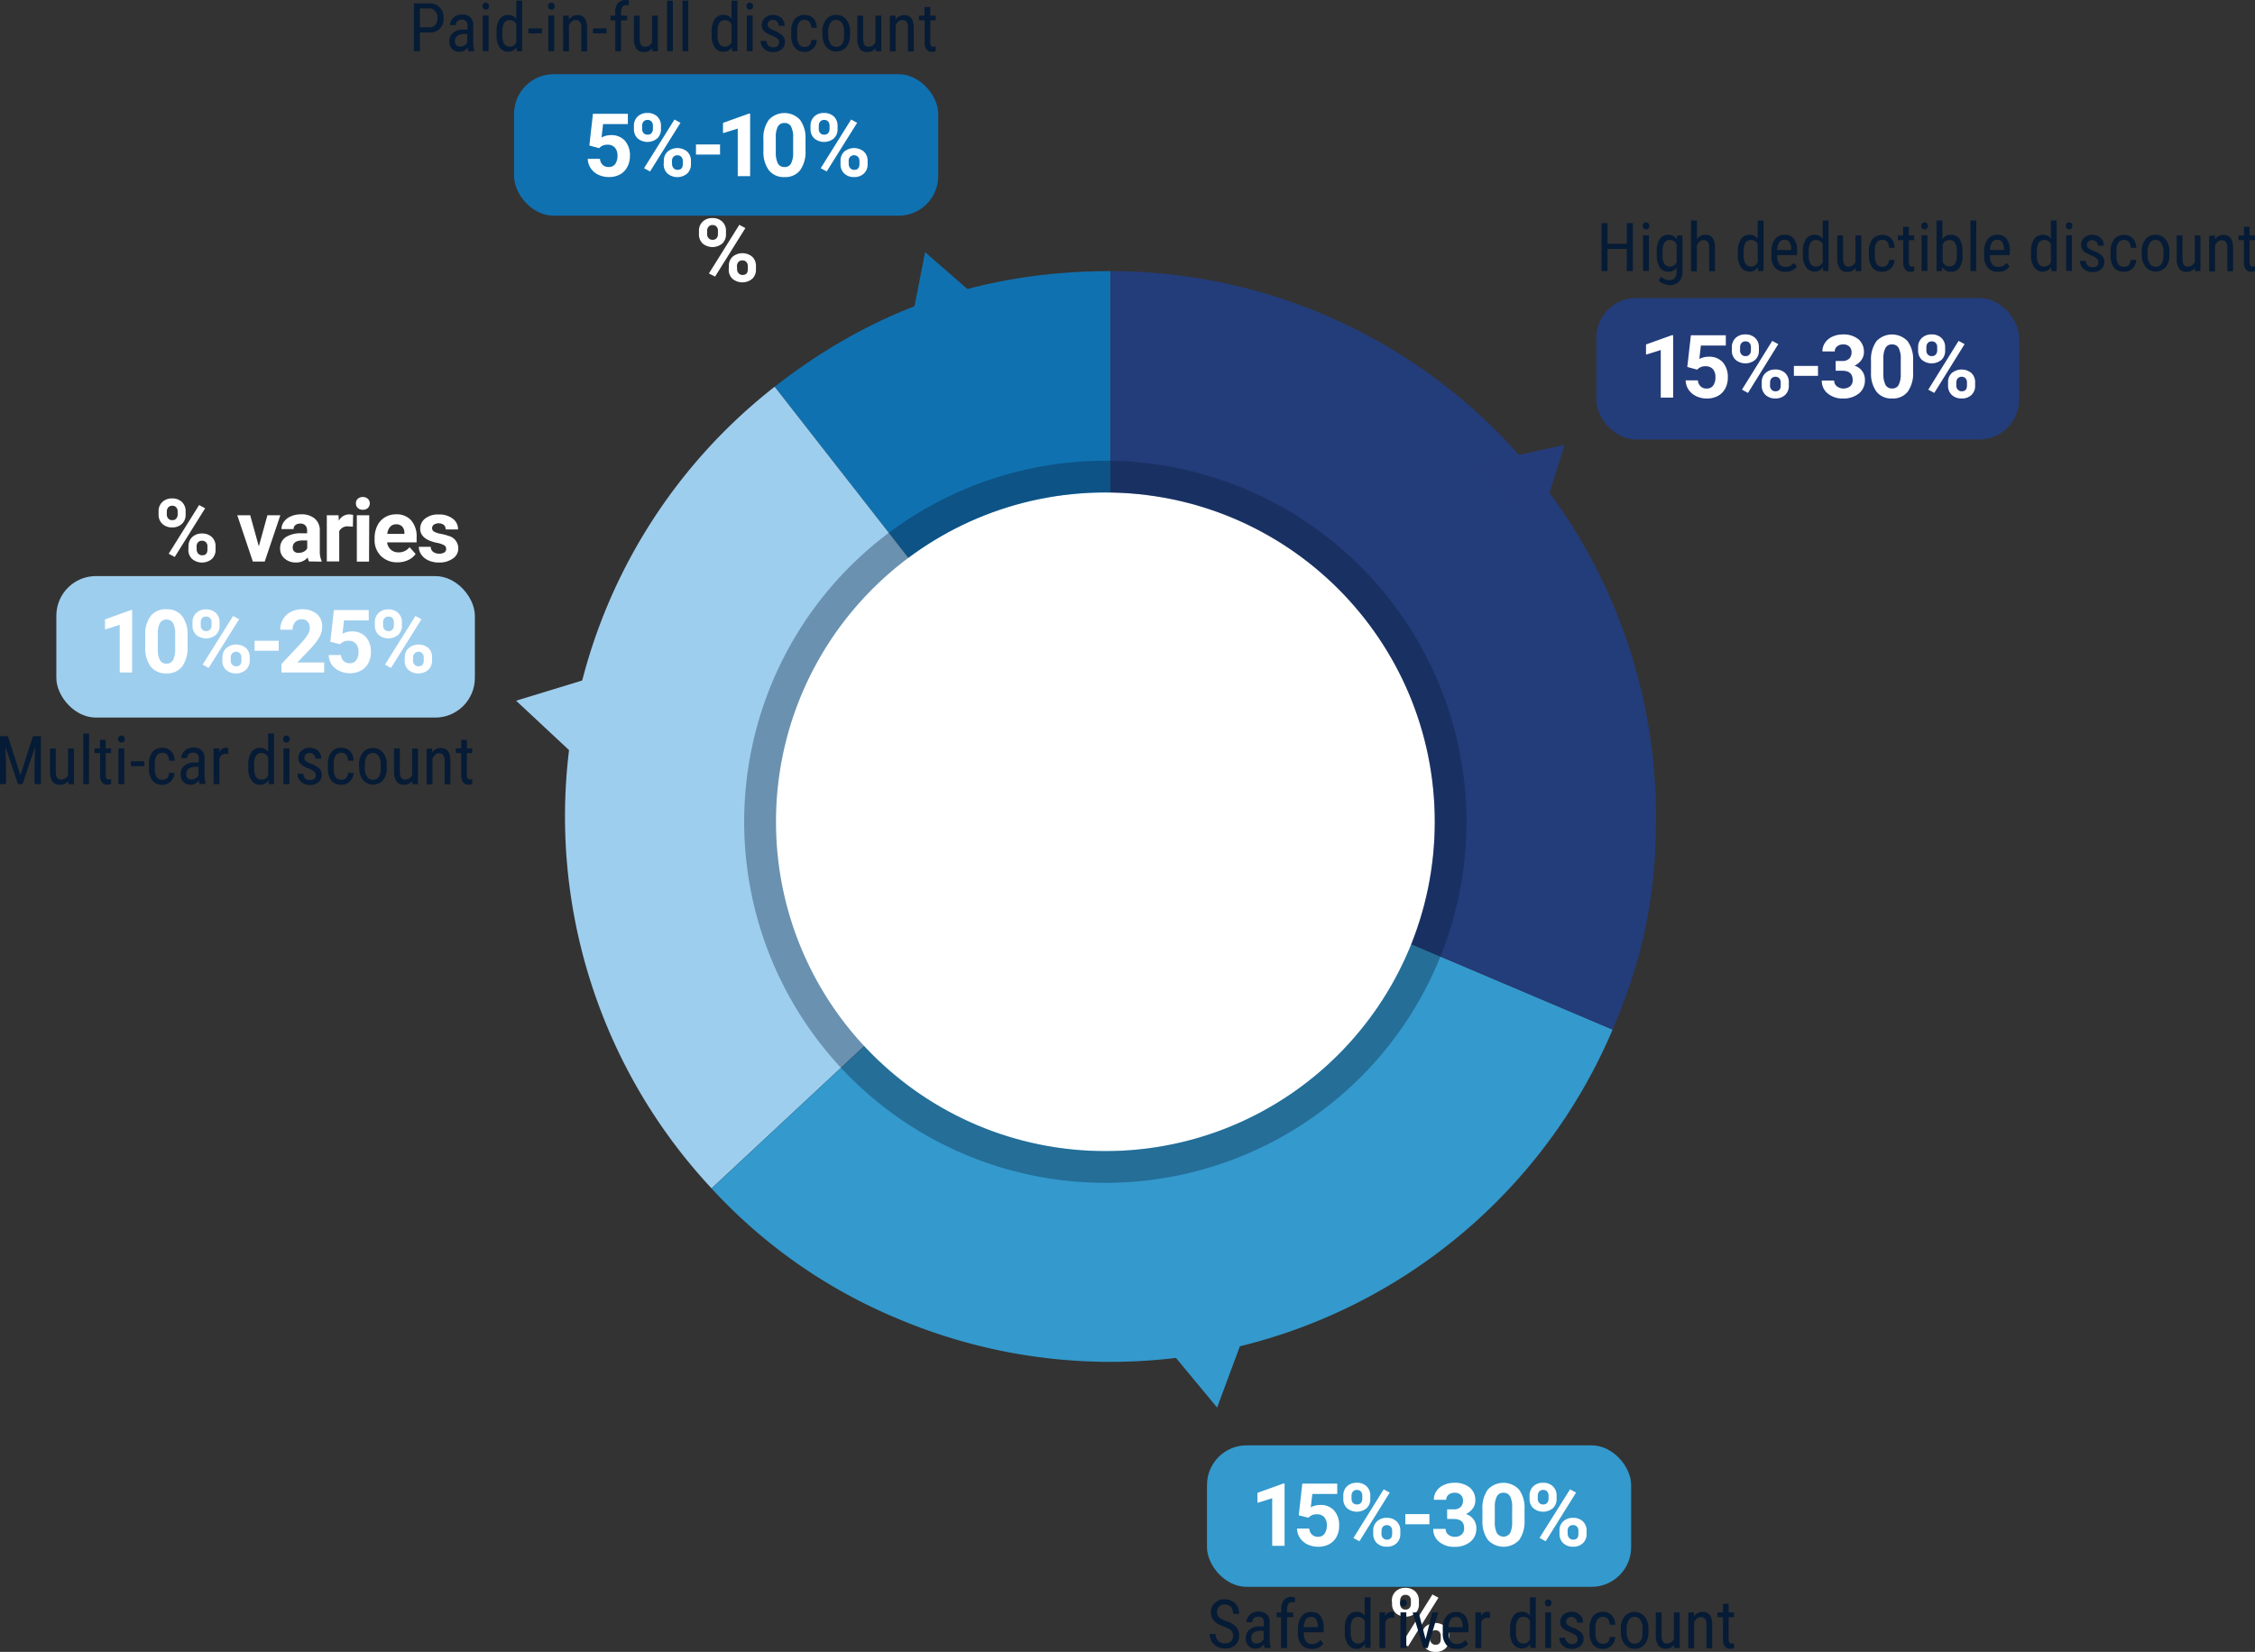 <svg xmlns="http://www.w3.org/2000/svg" viewBox="0 0 568.76 416.76"><rect x="0" y="0" width="568.76" height="416.76" fill="#333333" stroke="none"/><defs><style>.cls-1{fill:#1071b0;}.cls-2{fill:#9eceee;}.cls-3{fill:#3499cc;}.cls-4{fill:#233c7a;}.cls-5{fill:#5a8fb5;}.cls-6{fill:#243c7a;}.cls-7{fill:#fff;}.cls-8{opacity:0.34;}.cls-9{fill:#061b35;}.cls-10{opacity:0;}.cls-11{fill:none;stroke:#a3a6a8;stroke-miterlimit:10;opacity:0.2;}</style></defs><g id="Layer_2" data-name="Layer 2"><g id="Layer_1-2" data-name="Layer 1"><path class="cls-1" d="M280.09,206,195.38,97.57c25.21-19.7,52.72-29.17,84.71-29.17Z"/><path class="cls-2" d="M280.09,206,179.47,299.82a137.58,137.58,0,0,1,6.79-194.46c2.89-2.69,6-5.36,9.12-7.79Z"/><path class="cls-3" d="M280.09,206l126.65,53.76a137.59,137.59,0,0,1-180.41,72.89,132.87,132.87,0,0,1-46.86-32.82Z"/><path class="cls-4" d="M280.09,206V68.4A137.59,137.59,0,0,1,417.68,206c0,20-3.13,35.36-10.94,53.76Z"/><path class="cls-5" d="M211.65,88.17"/><path class="cls-5" d="M279.9,206.38"/><rect class="cls-1" x="129.65" y="18.72" width="106.98" height="35.7" rx="10" transform="translate(366.29 73.14) rotate(-180)"/><rect class="cls-3" x="304.43" y="364.66" width="106.98" height="35.7" rx="10" transform="translate(715.84 765.01) rotate(-180)"/><polygon class="cls-6" points="394.64 112.22 387.72 134.22 372.13 117.22 394.64 112.22"/><circle class="cls-7" cx="278.8" cy="207.33" r="83.08"/><g class="cls-8"><path class="cls-9" d="M278.8,124.24a83.09,83.09,0,1,1-83.09,83.09,83.09,83.09,0,0,1,83.09-83.09m0-8a91.09,91.09,0,1,0,91.08,91.09,91.19,91.19,0,0,0-91.08-91.09Z"/></g><path class="cls-7" d="M40,129a3.08,3.08,0,0,1,.94-2.34,3.38,3.38,0,0,1,2.46-.91,3.46,3.46,0,0,1,2.48.89,3.17,3.17,0,0,1,.94,2.42v.77a3.05,3.05,0,0,1-.94,2.34,3.42,3.42,0,0,1-2.46.89,3.46,3.46,0,0,1-2.47-.89,3.13,3.13,0,0,1-.95-2.4Zm2.07.83a1.45,1.45,0,0,0,.38,1,1.24,1.24,0,0,0,1,.4,1.22,1.22,0,0,0,1-.4,1.54,1.54,0,0,0,.36-1.07V129a1.48,1.48,0,0,0-.36-1,1.22,1.22,0,0,0-1-.4,1.27,1.27,0,0,0-1,.39,1.56,1.56,0,0,0-.37,1.09Zm2,10.69-1.52-.82,7.67-12.28,1.52.82Zm3.47-2.68a3.1,3.1,0,0,1,.95-2.35,3.49,3.49,0,0,1,2.46-.89,3.53,3.53,0,0,1,2.48.88,3.16,3.16,0,0,1,.94,2.42v.78a3.13,3.13,0,0,1-.92,2.34,3.9,3.9,0,0,1-5,0,3.14,3.14,0,0,1-.94-2.37Zm2.07.84a1.44,1.44,0,0,0,.39,1,1.28,1.28,0,0,0,1,.42c.88,0,1.32-.49,1.32-1.46v-.82a1.44,1.44,0,0,0-.37-1,1.25,1.25,0,0,0-1-.39,1.28,1.28,0,0,0-1,.39,1.53,1.53,0,0,0-.37,1.07Z"/><path class="cls-7" d="M65.28,137.84,67.45,130h3.26l-3.94,11.67h-3L59.85,130h3.26Z"/><path class="cls-7" d="M77.93,141.65a3.77,3.77,0,0,1-.31-1,3.78,3.78,0,0,1-3,1.26,4.15,4.15,0,0,1-2.84-1,3.22,3.22,0,0,1-1.13-2.51,3.29,3.29,0,0,1,1.38-2.85,6.83,6.83,0,0,1,4-1h1.43v-.67a1.94,1.94,0,0,0-.41-1.29,1.64,1.64,0,0,0-1.32-.49,1.86,1.86,0,0,0-1.23.38,1.26,1.26,0,0,0-.45,1H71a3.1,3.1,0,0,1,.63-1.87,4.17,4.17,0,0,1,1.77-1.36,6.4,6.4,0,0,1,2.57-.49,5.08,5.08,0,0,1,3.42,1.08,3.79,3.79,0,0,1,1.27,3V139a5.67,5.67,0,0,0,.46,2.51v.18Zm-2.58-2.17a2.77,2.77,0,0,0,1.28-.3,2,2,0,0,0,.86-.83v-2H76.33c-1.57,0-2.4.54-2.5,1.62v.19a1.28,1.28,0,0,0,.41,1A1.61,1.61,0,0,0,75.35,139.48Z"/><path class="cls-7" d="M89,132.9a8.09,8.09,0,0,0-1.12-.09,2.29,2.29,0,0,0-2.32,1.2v7.64H82.43V130h2.95l.08,1.39a2.91,2.91,0,0,1,2.61-1.61,3.45,3.45,0,0,1,1,.14Z"/><path class="cls-7" d="M89.77,127a1.55,1.55,0,0,1,.47-1.16,2,2,0,0,1,2.55,0,1.64,1.64,0,0,1,0,2.32,1.81,1.81,0,0,1-1.27.45,1.78,1.78,0,0,1-1.27-.45A1.52,1.52,0,0,1,89.77,127Zm3.31,14.69H90V130h3.13Z"/><path class="cls-7" d="M100.28,141.87a5.71,5.71,0,0,1-4.18-1.58,5.59,5.59,0,0,1-1.62-4.2v-.3a7.07,7.07,0,0,1,.68-3.14,5,5,0,0,1,1.93-2.14,5.4,5.4,0,0,1,2.84-.75,4.82,4.82,0,0,1,3.77,1.51,6.15,6.15,0,0,1,1.38,4.29v1.27H97.64a2.88,2.88,0,0,0,.92,1.83,2.74,2.74,0,0,0,1.92.69,3.38,3.38,0,0,0,2.82-1.3l1.53,1.71a4.62,4.62,0,0,1-1.9,1.55A6.23,6.23,0,0,1,100.28,141.87Zm-.36-9.59a1.92,1.92,0,0,0-1.5.62,3.17,3.17,0,0,0-.74,1.8H102v-.25a2.31,2.31,0,0,0-.56-1.61A2,2,0,0,0,99.92,132.28Z"/><path class="cls-7" d="M112.53,138.43a1,1,0,0,0-.57-.91,6.68,6.68,0,0,0-1.82-.58q-4.15-.88-4.16-3.54a3.22,3.22,0,0,1,1.29-2.6,5.22,5.22,0,0,1,3.37-1,5.56,5.56,0,0,1,3.55,1.05,3.29,3.29,0,0,1,1.34,2.72h-3.12a1.54,1.54,0,0,0-.43-1.11,2.27,2.27,0,0,0-2.57-.08,1.12,1.12,0,0,0-.43.91,1,1,0,0,0,.49.83,4.94,4.94,0,0,0,1.65.55,13.32,13.32,0,0,1,2,.53,3.22,3.22,0,0,1,2.47,3.14,3.05,3.05,0,0,1-1.37,2.58,5.89,5.89,0,0,1-3.54,1,6.18,6.18,0,0,1-2.61-.53,4.24,4.24,0,0,1-1.78-1.43,3.34,3.34,0,0,1-.65-2h3a1.62,1.62,0,0,0,.61,1.27,2.4,2.4,0,0,0,1.53.45,2.33,2.33,0,0,0,1.36-.34A1.09,1.09,0,0,0,112.53,138.43Z"/><path class="cls-7" d="M324,390h-3.12V378l-3.72,1.16v-2.54l6.51-2.33H324Z"/><path class="cls-7" d="M327.57,382.3l.9-8h8.81v2.61H331l-.39,3.37a5,5,0,0,1,2.36-.59,4.52,4.52,0,0,1,3.52,1.39,5.57,5.57,0,0,1,1.27,3.9,5.66,5.66,0,0,1-.64,2.72,4.48,4.48,0,0,1-1.84,1.87,5.76,5.76,0,0,1-2.82.66,6.21,6.21,0,0,1-2.65-.57,4.72,4.72,0,0,1-1.92-1.63,4.44,4.44,0,0,1-.75-2.38h3.08a2.33,2.33,0,0,0,.69,1.52,2.14,2.14,0,0,0,1.54.55,1.92,1.92,0,0,0,1.62-.76,3.49,3.49,0,0,0,.58-2.16,2.92,2.92,0,0,0-.66-2.05,2.43,2.43,0,0,0-1.87-.71,2.74,2.74,0,0,0-1.8.58l-.3.29Z"/><path class="cls-7" d="M338.81,377.34a3.12,3.12,0,0,1,.93-2.35,3.42,3.42,0,0,1,2.46-.9,3.46,3.46,0,0,1,2.49.89,3.18,3.18,0,0,1,.93,2.41v.78a3.08,3.08,0,0,1-.93,2.34,3.89,3.89,0,0,1-4.94,0,3.13,3.13,0,0,1-.94-2.4Zm2.07.83a1.44,1.44,0,0,0,.37,1,1.29,1.29,0,0,0,1,.39,1.22,1.22,0,0,0,1-.4,1.57,1.57,0,0,0,.35-1.07v-.79a1.55,1.55,0,0,0-.35-1,1.25,1.25,0,0,0-1-.4,1.27,1.27,0,0,0-1,.39,1.58,1.58,0,0,0-.36,1.1Zm2,10.68-1.52-.82L349,375.75l1.52.82Zm3.48-2.68a3,3,0,0,1,.95-2.34,3.41,3.41,0,0,1,2.46-.89,3.46,3.46,0,0,1,2.47.88,3.13,3.13,0,0,1,.95,2.42V387a3.07,3.07,0,0,1-.93,2.33,3.39,3.39,0,0,1-2.47.89,3.51,3.51,0,0,1-2.5-.89,3.16,3.16,0,0,1-.93-2.38Zm2.07.85a1.44,1.44,0,0,0,.39,1,1.26,1.26,0,0,0,1,.42c.87,0,1.31-.49,1.31-1.46v-.82a1.5,1.5,0,0,0-.36-1,1.41,1.41,0,0,0-1.95,0,1.55,1.55,0,0,0-.36,1.08Z"/><path class="cls-7" d="M360.53,384.56h-6.07V382h6.07Z"/><path class="cls-7" d="M365,380.79h1.66a2.35,2.35,0,0,0,1.76-.59,2.19,2.19,0,0,0,.58-1.58,1.92,1.92,0,0,0-.57-1.48,2.22,2.22,0,0,0-1.56-.53,2.33,2.33,0,0,0-1.5.49,1.59,1.59,0,0,0-.6,1.28h-3.12a3.83,3.83,0,0,1,.66-2.2,4.42,4.42,0,0,1,1.86-1.53,6.12,6.12,0,0,1,2.62-.55,5.89,5.89,0,0,1,3.91,1.19,4.08,4.08,0,0,1,1.41,3.29,3.33,3.33,0,0,1-.65,2,4.33,4.33,0,0,1-1.73,1.4,3.65,3.65,0,0,1,2.63,3.66,4.15,4.15,0,0,1-1.52,3.36,6.17,6.17,0,0,1-4.05,1.26A5.79,5.79,0,0,1,363,389a4,4,0,0,1-1.5-3.28h3.12a1.83,1.83,0,0,0,.66,1.45,2.49,2.49,0,0,0,1.64.56,2.46,2.46,0,0,0,1.74-.59,2,2,0,0,0,.63-1.56c0-1.57-.86-2.35-2.59-2.35H365Z"/><path class="cls-7" d="M384.52,383.53a8,8,0,0,1-1.35,5,5.39,5.39,0,0,1-7.87,0,7.77,7.77,0,0,1-1.4-4.86V380.8a7.88,7.88,0,0,1,1.37-5,5.4,5.4,0,0,1,7.86,0,7.65,7.65,0,0,1,1.39,4.85Zm-3.12-3.18a5.76,5.76,0,0,0-.53-2.85,1.82,1.82,0,0,0-1.67-.89,1.78,1.78,0,0,0-1.62.85,5.36,5.36,0,0,0-.56,2.65v3.83a6,6,0,0,0,.53,2.85,2,2,0,0,0,3.33,0,6,6,0,0,0,.52-2.74Z"/><path class="cls-7" d="M385.79,377.34a3.12,3.12,0,0,1,.93-2.35,3.42,3.42,0,0,1,2.46-.9,3.46,3.46,0,0,1,2.49.89,3.19,3.19,0,0,1,.94,2.41v.78a3.09,3.09,0,0,1-.94,2.34,3.89,3.89,0,0,1-4.94,0,3.13,3.13,0,0,1-.94-2.4Zm2.07.83a1.44,1.44,0,0,0,.37,1,1.29,1.29,0,0,0,1,.39,1.22,1.22,0,0,0,1-.4,1.57,1.57,0,0,0,.35-1.07v-.79a1.55,1.55,0,0,0-.35-1,1.25,1.25,0,0,0-1-.4,1.27,1.27,0,0,0-1,.39,1.58,1.58,0,0,0-.36,1.1Zm2,10.68L388.3,388,396,375.75l1.52.82Zm3.48-2.68a3,3,0,0,1,.95-2.34,3.41,3.41,0,0,1,2.46-.89,3.46,3.46,0,0,1,2.47.88,3.13,3.13,0,0,1,.95,2.42V387a3.07,3.07,0,0,1-.93,2.33,3.39,3.39,0,0,1-2.47.89,3.47,3.47,0,0,1-2.49-.89,3.13,3.13,0,0,1-.94-2.38Zm2.07.85a1.44,1.44,0,0,0,.39,1,1.26,1.26,0,0,0,1,.42c.88,0,1.31-.49,1.31-1.46v-.82a1.5,1.5,0,0,0-.36-1,1.28,1.28,0,0,0-1-.39,1.25,1.25,0,0,0-1,.39,1.51,1.51,0,0,0-.37,1.08Z"/><path class="cls-7" d="M351.06,403.86a3.13,3.13,0,0,1,.94-2.35,3.42,3.42,0,0,1,2.46-.9,3.46,3.46,0,0,1,2.49.89,3.18,3.18,0,0,1,.93,2.41v.78A3.08,3.08,0,0,1,357,407a3.89,3.89,0,0,1-4.94,0,3.13,3.13,0,0,1-.95-2.4Zm2.08.83a1.44,1.44,0,0,0,.37,1,1.29,1.29,0,0,0,1,.39,1.22,1.22,0,0,0,1-.4,1.57,1.57,0,0,0,.35-1.07v-.79a1.55,1.55,0,0,0-.35-1.05,1.25,1.25,0,0,0-1-.4,1.27,1.27,0,0,0-1,.39,1.58,1.58,0,0,0-.36,1.1Zm2,10.68-1.52-.82,7.67-12.28,1.52.82Zm3.48-2.68a3.05,3.05,0,0,1,.94-2.34,3.89,3.89,0,0,1,4.94,0,3.13,3.13,0,0,1,1,2.42v.78a3.07,3.07,0,0,1-.93,2.33,3.43,3.43,0,0,1-2.47.89,3.51,3.51,0,0,1-2.5-.89,3.16,3.16,0,0,1-.93-2.38Zm2.07.85a1.44,1.44,0,0,0,.39,1,1.25,1.25,0,0,0,1,.42c.87,0,1.31-.49,1.31-1.46v-.82a1.5,1.5,0,0,0-.36-1,1.41,1.41,0,0,0-1.95,0,1.55,1.55,0,0,0-.36,1.08Z"/><path class="cls-9" d="M311,412.73a1.87,1.87,0,0,0-.49-1.39,4.88,4.88,0,0,0-1.76-.93,7.92,7.92,0,0,1-2-1,3.4,3.4,0,0,1-1-1.15,3.07,3.07,0,0,1-.34-1.47,3.16,3.16,0,0,1,1-2.37,3.46,3.46,0,0,1,2.51-.93,3.69,3.69,0,0,1,1.89.48,3.13,3.13,0,0,1,1.28,1.32,3.88,3.88,0,0,1,.45,1.86H311a2.55,2.55,0,0,0-.54-1.74,2.27,2.27,0,0,0-3-.1,2,2,0,0,0-.5,1.45,1.67,1.67,0,0,0,.55,1.28,4.86,4.86,0,0,0,1.69.92,5.83,5.83,0,0,1,2.55,1.46,3.27,3.27,0,0,1,.77,2.25,3.09,3.09,0,0,1-.95,2.36,3.69,3.69,0,0,1-2.6.88,4.15,4.15,0,0,1-1.95-.46,3.56,3.56,0,0,1-1.4-1.29,3.63,3.63,0,0,1-.51-1.92h1.52a2.17,2.17,0,0,0,2.34,2.37,2,2,0,0,0,1.51-.52A1.89,1.89,0,0,0,311,412.73Z"/><path class="cls-9" d="M319,415.79a3.27,3.27,0,0,1-.19-1,2.35,2.35,0,0,1-2,1.14,2.38,2.38,0,0,1-2.59-2.61,2.74,2.74,0,0,1,.93-2.18,3.86,3.86,0,0,1,2.55-.82h1.08v-.95a1.54,1.54,0,0,0-.36-1.15,1.49,1.49,0,0,0-1.08-.34,1.51,1.51,0,0,0-1.08.39,1.33,1.33,0,0,0-.42,1h-1.47a2.4,2.4,0,0,1,.41-1.31,2.75,2.75,0,0,1,1.1-1,3.26,3.26,0,0,1,1.53-.36,3,3,0,0,1,2.1.68,2.69,2.69,0,0,1,.73,2v4.53a5.67,5.67,0,0,0,.28,1.8v.14Zm-2-1.17a2,2,0,0,0,1-.3,1.88,1.88,0,0,0,.71-.75v-2.14h-.83a2.76,2.76,0,0,0-1.65.47,1.49,1.49,0,0,0-.61,1.26,1.67,1.67,0,0,0,.31,1.11A1.34,1.34,0,0,0,317,414.62Z"/><path class="cls-9" d="M323.12,415.79V408H322V406.8h1.17v-1a3.23,3.23,0,0,1,.7-2.14,2.36,2.36,0,0,1,1.89-.77,3,3,0,0,1,.88.14l-.07,1.24a2.87,2.87,0,0,0-.67-.07c-.84,0-1.26.59-1.26,1.79v.84h1.54V408h-1.54v7.8Z"/><path class="cls-9" d="M330.87,416a3.24,3.24,0,0,1-2.57-1,4.28,4.28,0,0,1-.92-2.93v-1.09a5,5,0,0,1,.88-3.15,2.9,2.9,0,0,1,2.44-1.14,2.8,2.8,0,0,1,2.36,1,5.17,5.17,0,0,1,.8,3.13v1h-5v.2a3.26,3.26,0,0,0,.55,2.1,1.9,1.9,0,0,0,1.56.66,2.45,2.45,0,0,0,1.14-.25,2.85,2.85,0,0,0,.93-.77l.76.93A3.33,3.33,0,0,1,330.87,416Zm-.17-8.05a1.53,1.53,0,0,0-1.35.63,3.74,3.74,0,0,0-.5,1.94h3.54v-.2a3.4,3.4,0,0,0-.46-1.82A1.42,1.42,0,0,0,330.7,407.9Z"/><path class="cls-9" d="M339.2,410.89a5.36,5.36,0,0,1,.78-3.16,2.56,2.56,0,0,1,2.23-1.09,2.32,2.32,0,0,1,2,1V403h1.47v12.75h-1.35l-.07-1A2.3,2.3,0,0,1,342.2,416a2.57,2.57,0,0,1-2.19-1.08,5.16,5.16,0,0,1-.81-3.06Zm1.47.83a4.24,4.24,0,0,0,.45,2.22,1.61,1.61,0,0,0,1.46.71,1.75,1.75,0,0,0,1.64-1.1V409a1.77,1.77,0,0,0-1.63-1.08,1.61,1.61,0,0,0-1.46.71,4.24,4.24,0,0,0-.46,2.18Z"/><path class="cls-9" d="M351.66,408.18a3.55,3.55,0,0,0-.67-.06,1.63,1.63,0,0,0-1.58,1.24v6.43h-1.47v-9h1.43l0,.92a1.83,1.83,0,0,1,1.67-1.08,1.43,1.43,0,0,1,.58.11Z"/><path class="cls-9" d="M354.82,404.42a.91.91,0,0,1-.21.62.77.77,0,0,1-.63.25.73.73,0,0,1-.62-.25.91.91,0,0,1-.21-.62,1,1,0,0,1,.21-.63.74.74,0,0,1,.62-.26.77.77,0,0,1,.63.27A1,1,0,0,1,354.82,404.42Zm-.12,11.37h-1.47v-9h1.47Z"/><path class="cls-9" d="M359.56,413.55l1.7-6.75h1.49l-2.66,9H359l-2.7-9h1.5Z"/><path class="cls-9" d="M367.38,416a3.27,3.27,0,0,1-2.57-1,4.28,4.28,0,0,1-.91-2.93v-1.09a5.08,5.08,0,0,1,.87-3.15,2.92,2.92,0,0,1,2.45-1.14,2.8,2.8,0,0,1,2.36,1,5.18,5.18,0,0,1,.79,3.13v1h-5v.2a3.27,3.27,0,0,0,.54,2.1,1.92,1.92,0,0,0,1.57.66,2.45,2.45,0,0,0,1.14-.25,2.72,2.72,0,0,0,.92-.77l.77.93A3.36,3.36,0,0,1,367.38,416Zm-.16-8.05a1.53,1.53,0,0,0-1.35.63,3.65,3.65,0,0,0-.5,1.94h3.53v-.2a3.4,3.4,0,0,0-.46-1.82A1.4,1.4,0,0,0,367.22,407.9Z"/><path class="cls-9" d="M375.84,408.18a3.37,3.37,0,0,0-.66-.06,1.63,1.63,0,0,0-1.58,1.24v6.43h-1.47v-9h1.43l0,.92a1.81,1.81,0,0,1,1.66-1.08,1.36,1.36,0,0,1,.58.11Z"/><path class="cls-9" d="M380.89,410.89a5.36,5.36,0,0,1,.78-3.16,2.55,2.55,0,0,1,2.22-1.09,2.32,2.32,0,0,1,2,1V403h1.47v12.75H386l-.08-1a2.29,2.29,0,0,1-2.06,1.13,2.57,2.57,0,0,1-2.19-1.08,5.16,5.16,0,0,1-.81-3.06Zm1.47.83a4.24,4.24,0,0,0,.45,2.22,1.6,1.6,0,0,0,1.46.71,1.74,1.74,0,0,0,1.63-1.1V409a1.75,1.75,0,0,0-1.62-1.08,1.6,1.6,0,0,0-1.46.71,4.24,4.24,0,0,0-.46,2.18Z"/><path class="cls-9" d="M391.33,404.42a.91.91,0,0,1-.21.62.74.74,0,0,1-.63.25.76.76,0,0,1-.62-.25.91.91,0,0,1-.21-.62,1,1,0,0,1,.21-.63.76.76,0,0,1,.62-.26.75.75,0,0,1,.63.27A1,1,0,0,1,391.33,404.42Zm-.11,11.37h-1.47v-9h1.47Z"/><path class="cls-9" d="M397.89,413.49a1.09,1.09,0,0,0-.36-.82,5.27,5.27,0,0,0-1.38-.79,9.62,9.62,0,0,1-1.67-.84,2.43,2.43,0,0,1-.72-.79,2.21,2.21,0,0,1-.24-1.06,2.33,2.33,0,0,1,.8-1.82,3.26,3.26,0,0,1,4.15,0,2.6,2.6,0,0,1,.8,2h-1.46a1.44,1.44,0,0,0-.41-1,1.36,1.36,0,0,0-1-.43,1.4,1.4,0,0,0-1,.34,1.13,1.13,0,0,0-.37.89,1,1,0,0,0,.27.72,4.4,4.4,0,0,0,1.29.72,6.72,6.72,0,0,1,2.23,1.25,2.18,2.18,0,0,1,.59,1.56,2.35,2.35,0,0,1-.81,1.87,3.13,3.13,0,0,1-2.15.7,3.25,3.25,0,0,1-2.28-.8,2.68,2.68,0,0,1-.87-2h1.48a1.76,1.76,0,0,0,2.78,1.27A1.11,1.11,0,0,0,397.89,413.49Z"/><path class="cls-9" d="M404.39,414.7a1.55,1.55,0,0,0,1.17-.45A2,2,0,0,0,406,413h1.39a3.08,3.08,0,0,1-.92,2.14,2.9,2.9,0,0,1-2.12.85,3.11,3.11,0,0,1-2.54-1.05,4.74,4.74,0,0,1-.88-3.12v-1a4.74,4.74,0,0,1,.87-3.09,3.09,3.09,0,0,1,2.54-1.06,2.85,2.85,0,0,1,2.19.87,3.58,3.58,0,0,1,.86,2.38H406a2.38,2.38,0,0,0-.48-1.49,1.48,1.48,0,0,0-1.18-.5,1.7,1.7,0,0,0-1.45.64,3.69,3.69,0,0,0-.49,2.12v1.14a4,4,0,0,0,.47,2.24A1.68,1.68,0,0,0,404.39,414.7Z"/><path class="cls-9" d="M408.81,410.88a4.71,4.71,0,0,1,.95-3.1,3.37,3.37,0,0,1,5,0,4.59,4.59,0,0,1,1,3v1a4.69,4.69,0,0,1-.94,3.09,3.39,3.39,0,0,1-5,0,4.62,4.62,0,0,1-1-3Zm1.47.85a3.76,3.76,0,0,0,.55,2.18,1.7,1.7,0,0,0,1.46.79c1.3,0,2-.94,2-2.81v-1a3.78,3.78,0,0,0-.55-2.18,1.72,1.72,0,0,0-2.91,0,3.77,3.77,0,0,0-.55,2.17Z"/><path class="cls-9" d="M422.24,415a2.55,2.55,0,0,1-2.14.95,2.15,2.15,0,0,1-1.84-.84,4.12,4.12,0,0,1-.63-2.45V406.8h1.46v5.75q0,2.1,1.26,2.1a1.85,1.85,0,0,0,1.85-1.2V406.8h1.46v9h-1.39Z"/><path class="cls-9" d="M427.26,406.8l0,1a2.62,2.62,0,0,1,2.18-1.14c1.59,0,2.4,1.06,2.42,3.18v6h-1.46v-5.91a2.38,2.38,0,0,0-.36-1.49,1.24,1.24,0,0,0-1.05-.45,1.47,1.47,0,0,0-1,.37,2.64,2.64,0,0,0-.7.95v6.53h-1.47v-9Z"/><path class="cls-9" d="M436,404.63v2.17h1.36V408H436v5.58a1.52,1.52,0,0,0,.18.81.64.64,0,0,0,.59.27,1.7,1.7,0,0,0,.59-.1v1.24a3.2,3.2,0,0,1-1,.16,1.53,1.53,0,0,1-1.33-.62,2.88,2.88,0,0,1-.46-1.76V408h-1.37V406.8h1.37v-2.17Z"/><polygon class="cls-3" points="306.98 355.12 292.27 337.36 315.01 333.5 306.98 355.12"/><rect class="cls-4" x="402.62" y="75.18" width="106.61" height="35.7" rx="10" transform="translate(911.86 186.06) rotate(-180)"/><path class="cls-7" d="M422,100.31h-3.12v-12l-3.72,1.16V86.9l6.5-2.33H422Z"/><path class="cls-7" d="M425.57,92.58l.91-8h8.81v2.6H429l-.39,3.38A5,5,0,0,1,431,90a4.52,4.52,0,0,1,3.52,1.39,5.57,5.57,0,0,1,1.27,3.9,5.66,5.66,0,0,1-.64,2.72,4.54,4.54,0,0,1-1.84,1.87,5.77,5.77,0,0,1-2.83.66,6,6,0,0,1-2.64-.58,4.71,4.71,0,0,1-1.93-1.62,4.44,4.44,0,0,1-.75-2.38h3.09a2.28,2.28,0,0,0,.69,1.52,2.13,2.13,0,0,0,1.53.55,1.93,1.93,0,0,0,1.63-.76,3.56,3.56,0,0,0,.57-2.16,3,3,0,0,0-.65-2,2.45,2.45,0,0,0-1.87-.71,2.69,2.69,0,0,0-1.8.59l-.3.27Z"/><path class="cls-7" d="M436.81,87.62a3.13,3.13,0,0,1,.94-2.35,3.42,3.42,0,0,1,2.46-.9,3.46,3.46,0,0,1,2.48.89,3.15,3.15,0,0,1,.94,2.41v.78a3.05,3.05,0,0,1-.94,2.34,3.88,3.88,0,0,1-4.93,0,3.13,3.13,0,0,1-.95-2.4Zm2.07.83a1.45,1.45,0,0,0,.38,1,1.28,1.28,0,0,0,1,.39,1.19,1.19,0,0,0,1-.4,1.51,1.51,0,0,0,.36-1.06v-.8a1.49,1.49,0,0,0-.36-1.05,1.22,1.22,0,0,0-1-.4,1.27,1.27,0,0,0-1,.39,1.59,1.59,0,0,0-.37,1.1Zm2,10.68-1.52-.82L447,86l1.52.82Zm3.47-2.68a3.06,3.06,0,0,1,.95-2.34,3.45,3.45,0,0,1,2.46-.89,3.48,3.48,0,0,1,2.48.88,3.13,3.13,0,0,1,.94,2.42v.78a3.1,3.1,0,0,1-.92,2.33,3.41,3.41,0,0,1-2.48.89,3.5,3.5,0,0,1-2.49-.89,3.16,3.16,0,0,1-.94-2.38Zm2.08.85a1.47,1.47,0,0,0,.38,1,1.28,1.28,0,0,0,1,.42c.88,0,1.32-.48,1.32-1.46v-.82a1.48,1.48,0,0,0-.36-1,1.41,1.41,0,0,0-1.95,0,1.53,1.53,0,0,0-.36,1.08Z"/><path class="cls-7" d="M458.54,94.83h-6.08V92.32h6.08Z"/><path class="cls-7" d="M463,91.07h1.66a2.37,2.37,0,0,0,1.76-.59A2.19,2.19,0,0,0,467,88.9a2,2,0,0,0-.56-1.48,2.22,2.22,0,0,0-1.56-.53,2.33,2.33,0,0,0-1.5.49,1.57,1.57,0,0,0-.61,1.28h-3.12a3.84,3.84,0,0,1,.67-2.2,4.46,4.46,0,0,1,1.85-1.53,6.2,6.2,0,0,1,2.63-.55,5.91,5.91,0,0,1,3.91,1.19,4.08,4.08,0,0,1,1.41,3.29,3.27,3.27,0,0,1-.66,2,4.3,4.3,0,0,1-1.72,1.4,3.65,3.65,0,0,1,2.63,3.66,4.13,4.13,0,0,1-1.53,3.36,6.12,6.12,0,0,1-4,1.26A5.77,5.77,0,0,1,461,99.28a4,4,0,0,1-1.5-3.28h3.12a1.83,1.83,0,0,0,.66,1.45,2.77,2.77,0,0,0,3.38,0,2,2,0,0,0,.63-1.56c0-1.57-.86-2.35-2.59-2.35H463Z"/><path class="cls-7" d="M482.53,93.81a8,8,0,0,1-1.35,5,4.7,4.7,0,0,1-3.95,1.72,4.75,4.75,0,0,1-3.93-1.69A7.77,7.77,0,0,1,471.91,94V91.08a7.88,7.88,0,0,1,1.37-5,5.4,5.4,0,0,1,7.86,0,7.71,7.71,0,0,1,1.39,4.85Zm-3.12-3.18a5.87,5.87,0,0,0-.53-2.85,1.82,1.82,0,0,0-1.67-.89,1.76,1.76,0,0,0-1.62.85,5.36,5.36,0,0,0-.56,2.65v3.83a6.12,6.12,0,0,0,.52,2.85,1.78,1.78,0,0,0,1.68.94,1.75,1.75,0,0,0,1.65-.9,5.81,5.81,0,0,0,.53-2.74Z"/><path class="cls-7" d="M483.79,87.62a3.13,3.13,0,0,1,.94-2.35,3.42,3.42,0,0,1,2.46-.9,3.46,3.46,0,0,1,2.48.89,3.15,3.15,0,0,1,.94,2.41v.78a3.05,3.05,0,0,1-.94,2.34,3.88,3.88,0,0,1-4.93,0,3.13,3.13,0,0,1-.95-2.4Zm2.08.83a1.44,1.44,0,0,0,.37,1,1.28,1.28,0,0,0,1,.39,1.19,1.19,0,0,0,1-.4,1.51,1.51,0,0,0,.36-1.06v-.8a1.49,1.49,0,0,0-.36-1.05,1.22,1.22,0,0,0-1-.4,1.27,1.27,0,0,0-1,.39,1.58,1.58,0,0,0-.36,1.1Zm2,10.68-1.52-.82L494,86l1.52.82Zm3.47-2.68a3.06,3.06,0,0,1,.95-2.34,3.89,3.89,0,0,1,4.94,0,3.13,3.13,0,0,1,.94,2.42v.78a3.07,3.07,0,0,1-.92,2.33,3.41,3.41,0,0,1-2.47.89,3.51,3.51,0,0,1-2.5-.89,3.16,3.16,0,0,1-.94-2.38Zm2.08.85a1.47,1.47,0,0,0,.38,1,1.29,1.29,0,0,0,1,.42c.87,0,1.31-.48,1.31-1.46v-.82a1.48,1.48,0,0,0-.36-1,1.41,1.41,0,0,0-1.95,0,1.53,1.53,0,0,0-.36,1.08Z"/><path class="cls-7" d="M148.65,36.71l.9-8h8.81v2.6h-6.25l-.39,3.38a4.9,4.9,0,0,1,2.36-.6,4.56,4.56,0,0,1,3.52,1.39,5.57,5.57,0,0,1,1.28,3.9,5.67,5.67,0,0,1-.65,2.72A4.43,4.43,0,0,1,156.39,44a5.74,5.74,0,0,1-2.82.67,6.22,6.22,0,0,1-2.65-.58A4.72,4.72,0,0,1,149,42.45a4.42,4.42,0,0,1-.75-2.38h3.08A2.38,2.38,0,0,0,152,41.6a2.18,2.18,0,0,0,1.54.54,1.93,1.93,0,0,0,1.63-.76,3.53,3.53,0,0,0,.57-2.15,2.89,2.89,0,0,0-.66-2,2.4,2.4,0,0,0-1.87-.72,2.69,2.69,0,0,0-1.8.59l-.3.28Z"/><path class="cls-7" d="M159.89,31.75a3.1,3.1,0,0,1,.94-2.35,3.39,3.39,0,0,1,2.46-.9,3.49,3.49,0,0,1,2.48.89,3.2,3.2,0,0,1,.94,2.41v.78a3.09,3.09,0,0,1-.94,2.34,3.87,3.87,0,0,1-4.94,0,3.16,3.16,0,0,1-.94-2.4Zm2.07.83a1.44,1.44,0,0,0,.37,1,1.3,1.3,0,0,0,1,.4,1.25,1.25,0,0,0,1-.4,1.6,1.6,0,0,0,.35-1.07v-.8a1.57,1.57,0,0,0-.35-1.05,1.28,1.28,0,0,0-1-.4,1.22,1.22,0,0,0-1,.4,1.52,1.52,0,0,0-.37,1.09Zm2,10.68-1.52-.82,7.67-12.28,1.52.82Zm3.48-2.67a3,3,0,0,1,.95-2.35,3.88,3.88,0,0,1,4.93,0,3.15,3.15,0,0,1,.95,2.42v.78a3.07,3.07,0,0,1-.93,2.33,3.87,3.87,0,0,1-5,0,3.12,3.12,0,0,1-.94-2.37Zm2.07.84a1.44,1.44,0,0,0,.39,1,1.26,1.26,0,0,0,1,.42c.88,0,1.32-.48,1.32-1.45v-.82a1.48,1.48,0,0,0-.37-1,1.25,1.25,0,0,0-1-.4,1.22,1.22,0,0,0-1,.4,1.48,1.48,0,0,0-.37,1.07Z"/><path class="cls-7" d="M181.61,39h-6.07V36.45h6.07Z"/><path class="cls-7" d="M189.2,44.44h-3.12v-12l-3.72,1.15V31l6.5-2.33h.34Z"/><path class="cls-7" d="M203.17,37.94a8,8,0,0,1-1.35,5,4.71,4.71,0,0,1-3.95,1.73,4.76,4.76,0,0,1-3.93-1.7,7.76,7.76,0,0,1-1.39-4.85v-2.9a7.83,7.83,0,0,1,1.37-5,5.39,5.39,0,0,1,7.86,0,7.67,7.67,0,0,1,1.39,4.85Zm-3.12-3.18a5.8,5.8,0,0,0-.53-2.84,1.8,1.8,0,0,0-1.67-.89,1.78,1.78,0,0,0-1.62.84,5.38,5.38,0,0,0-.56,2.66v3.82a6.2,6.2,0,0,0,.52,2.86,1.79,1.79,0,0,0,1.68.93,1.74,1.74,0,0,0,1.65-.9,5.78,5.78,0,0,0,.53-2.74Z"/><path class="cls-7" d="M204.43,31.75a3.14,3.14,0,0,1,.94-2.35,3.42,3.42,0,0,1,2.46-.9,3.5,3.5,0,0,1,2.49.89,3.19,3.19,0,0,1,.93,2.41v.78a3.08,3.08,0,0,1-.93,2.34,3.87,3.87,0,0,1-4.94,0,3.16,3.16,0,0,1-.95-2.4Zm2.08.83a1.44,1.44,0,0,0,.37,1,1.3,1.3,0,0,0,1,.4,1.25,1.25,0,0,0,1-.4,1.6,1.6,0,0,0,.35-1.07v-.8a1.57,1.57,0,0,0-.35-1.05,1.29,1.29,0,0,0-1-.4,1.25,1.25,0,0,0-1,.4,1.56,1.56,0,0,0-.36,1.09Zm2,10.68L207,42.44l7.67-12.28,1.52.82ZM212,40.59a3.07,3.07,0,0,1,.94-2.35,3.89,3.89,0,0,1,4.94,0,3.15,3.15,0,0,1,.95,2.42v.78a3.07,3.07,0,0,1-.93,2.33,3.4,3.4,0,0,1-2.47.9,3.47,3.47,0,0,1-2.5-.9,3.15,3.15,0,0,1-.93-2.37Zm2.07.84a1.44,1.44,0,0,0,.39,1,1.25,1.25,0,0,0,1,.42c.87,0,1.31-.48,1.31-1.45v-.82a1.48,1.48,0,0,0-.36-1,1.39,1.39,0,0,0-2,0,1.52,1.52,0,0,0-.36,1.07Z"/><path class="cls-7" d="M176.29,58.27a3.09,3.09,0,0,1,.94-2.35,3.39,3.39,0,0,1,2.46-.9,3.49,3.49,0,0,1,2.48.89,3.19,3.19,0,0,1,.94,2.41v.78a3.09,3.09,0,0,1-.94,2.34,3.87,3.87,0,0,1-4.94,0,3.16,3.16,0,0,1-.94-2.4Zm2.07.83a1.44,1.44,0,0,0,.37,1,1.3,1.3,0,0,0,1,.4,1.25,1.25,0,0,0,1-.4,1.55,1.55,0,0,0,.35-1.07v-.8a1.52,1.52,0,0,0-.35-1.05,1.28,1.28,0,0,0-1-.4,1.22,1.22,0,0,0-1,.4,1.5,1.5,0,0,0-.37,1.09Zm2,10.68L178.8,69l7.67-12.28,1.53.82Zm3.48-2.67a3,3,0,0,1,.95-2.35,3.88,3.88,0,0,1,4.93,0,3.13,3.13,0,0,1,.95,2.42V68a3.07,3.07,0,0,1-.93,2.33,3.9,3.9,0,0,1-5,0,3.12,3.12,0,0,1-.94-2.37Zm2.07.84a1.44,1.44,0,0,0,.39,1,1.26,1.26,0,0,0,1,.42c.88,0,1.32-.48,1.32-1.45v-.82a1.47,1.47,0,0,0-.37-1,1.25,1.25,0,0,0-1-.4,1.22,1.22,0,0,0-1,.4,1.48,1.48,0,0,0-.37,1.07Z"/><path class="cls-9" d="M105.91,8.19v4.73h-1.52V.84h3.85a3.47,3.47,0,0,1,2.65,1,3.71,3.71,0,0,1,1,2.68,3.72,3.72,0,0,1-.92,2.69,3.56,3.56,0,0,1-2.58,1Zm0-1.3h2.33a2,2,0,0,0,1.55-.61,2.52,2.52,0,0,0,.54-1.74,2.56,2.56,0,0,0-.56-1.74,1.88,1.88,0,0,0-1.52-.66h-2.34Z"/><path class="cls-9" d="M118.13,12.92a3.2,3.2,0,0,1-.19-1,2.32,2.32,0,0,1-2,1.15,2.62,2.62,0,0,1-1.91-.68,2.66,2.66,0,0,1-.68-1.94,2.73,2.73,0,0,1,.93-2.17,3.81,3.81,0,0,1,2.55-.82h1.08v-1a1.53,1.53,0,0,0-.36-1.14,1.8,1.8,0,0,0-2.17,0,1.36,1.36,0,0,0-.41,1h-1.47a2.38,2.38,0,0,1,.41-1.31,2.82,2.82,0,0,1,1.09-1,3.39,3.39,0,0,1,1.54-.35,2.88,2.88,0,0,1,2.09.68,2.68,2.68,0,0,1,.74,2V11a5.4,5.4,0,0,0,.28,1.8v.13Zm-2-1.17a2,2,0,0,0,1-.29,1.84,1.84,0,0,0,.72-.75V8.57h-.83a2.7,2.7,0,0,0-1.65.47,1.47,1.47,0,0,0-.61,1.26,1.62,1.62,0,0,0,.31,1.11A1.32,1.32,0,0,0,116.17,11.75Z"/><path class="cls-9" d="M123.35,1.56a.91.91,0,0,1-.2.62.92.92,0,0,1-1.26,0,.91.91,0,0,1-.2-.62,1,1,0,0,1,.2-.63.88.88,0,0,1,1.25,0A1,1,0,0,1,123.35,1.56Zm-.11,11.36h-1.47v-9h1.47Z"/><path class="cls-9" d="M125.24,8A5.49,5.49,0,0,1,126,4.86a2.59,2.59,0,0,1,2.23-1.08,2.29,2.29,0,0,1,2,1V.17h1.47V12.92h-1.34l-.08-1a2.31,2.31,0,0,1-2.06,1.13A2.57,2.57,0,0,1,126.05,12,5.2,5.2,0,0,1,125.24,9Zm1.47.83a4.24,4.24,0,0,0,.45,2.22,1.6,1.6,0,0,0,1.46.71,1.73,1.73,0,0,0,1.63-1.11V6.16a1.76,1.76,0,0,0-1.62-1.08,1.59,1.59,0,0,0-1.46.71A4.12,4.12,0,0,0,126.71,8Z"/><path class="cls-9" d="M136.7,8.42h-3.43V7.16h3.43Z"/><path class="cls-9" d="M139.9,1.56a.91.91,0,0,1-.21.62.77.77,0,0,1-.63.25.75.75,0,0,1-.62-.25.91.91,0,0,1-.21-.62,1,1,0,0,1,.21-.63.75.75,0,0,1,.62-.26.79.79,0,0,1,.63.26A1,1,0,0,1,139.9,1.56Zm-.12,11.36h-1.47v-9h1.47Z"/><path class="cls-9" d="M143.48,3.94l0,1a2.64,2.64,0,0,1,2.18-1.13c1.59,0,2.39,1.06,2.42,3.18v6h-1.46V7a2.43,2.43,0,0,0-.36-1.5,1.28,1.28,0,0,0-1.06-.44,1.46,1.46,0,0,0-1,.37,2.64,2.64,0,0,0-.7,1v6.52h-1.47v-9Z"/><path class="cls-9" d="M153,8.42h-3.43V7.16H153Z"/><path class="cls-9" d="M155.18,12.92V5.13H154V3.94h1.17v-1a3.27,3.27,0,0,1,.69-2.13A2.39,2.39,0,0,1,157.76,0a3.11,3.11,0,0,1,.89.14l-.07,1.24a3,3,0,0,0-.68-.08c-.83,0-1.25.6-1.25,1.79v.85h1.53V5.13h-1.53v7.79Z"/><path class="cls-9" d="M164.49,12.13a2.51,2.51,0,0,1-2.13,1,2.14,2.14,0,0,1-1.84-.84,4.06,4.06,0,0,1-.63-2.46V3.94h1.46V9.69q0,2.1,1.26,2.1a1.84,1.84,0,0,0,1.84-1.2V3.94h1.47v9h-1.39Z"/><path class="cls-9" d="M169.71,12.92h-1.46V.17h1.46Z"/><path class="cls-9" d="M173.61,12.92h-1.47V.17h1.47Z"/><path class="cls-9" d="M179.5,8a5.41,5.41,0,0,1,.78-3.17,2.57,2.57,0,0,1,2.23-1.08,2.32,2.32,0,0,1,2,1V.17H186V12.92h-1.34l-.08-1a2.31,2.31,0,0,1-2.06,1.13A2.57,2.57,0,0,1,180.31,12,5.2,5.2,0,0,1,179.5,9Zm1.47.83a4.24,4.24,0,0,0,.45,2.22,1.61,1.61,0,0,0,1.46.71,1.75,1.75,0,0,0,1.64-1.11V6.16a1.77,1.77,0,0,0-1.63-1.08,1.6,1.6,0,0,0-1.46.71A4.22,4.22,0,0,0,181,8Z"/><path class="cls-9" d="M189.94,1.56a.91.91,0,0,1-.2.62.92.92,0,0,1-1.26,0,.91.91,0,0,1-.2-.62,1,1,0,0,1,.2-.63.88.88,0,0,1,1.25,0A1,1,0,0,1,189.94,1.56Zm-.11,11.36h-1.47v-9h1.47Z"/><path class="cls-9" d="M196.5,10.62a1.09,1.09,0,0,0-.36-.81,5.13,5.13,0,0,0-1.37-.8,8.89,8.89,0,0,1-1.68-.83,2.45,2.45,0,0,1-.72-.8,2.18,2.18,0,0,1-.24-1.06,2.34,2.34,0,0,1,.8-1.82,3.28,3.28,0,0,1,4.15,0,2.6,2.6,0,0,1,.8,2h-1.46a1.43,1.43,0,0,0-.41-1A1.36,1.36,0,0,0,195,5a1.45,1.45,0,0,0-1,.33,1.16,1.16,0,0,0-.37.9,1,1,0,0,0,.27.72,4.87,4.87,0,0,0,1.3.72A6.48,6.48,0,0,1,197.38,9a2.17,2.17,0,0,1,.59,1.55,2.4,2.4,0,0,1-.8,1.88,3.17,3.17,0,0,1-2.16.7,3.25,3.25,0,0,1-2.28-.8,2.68,2.68,0,0,1-.87-2h1.48a1.68,1.68,0,0,0,.45,1.17,1.65,1.65,0,0,0,1.22.43,1.67,1.67,0,0,0,1.11-.33A1.12,1.12,0,0,0,196.5,10.62Z"/><path class="cls-9" d="M203,11.84a1.52,1.52,0,0,0,1.17-.46,1.94,1.94,0,0,0,.48-1.29H206a3.08,3.08,0,0,1-.92,2.15,2.9,2.9,0,0,1-2.12.85A3.11,3.11,0,0,1,200.46,12a4.75,4.75,0,0,1-.88-3.13v-1a4.79,4.79,0,0,1,.87-3.1A3.11,3.11,0,0,1,203,3.78a2.85,2.85,0,0,1,2.19.87A3.56,3.56,0,0,1,206,7h-1.39a2.38,2.38,0,0,0-.48-1.49A1.43,1.43,0,0,0,203,5a1.67,1.67,0,0,0-1.45.64,3.66,3.66,0,0,0-.49,2.11V8.94a4,4,0,0,0,.47,2.24A1.69,1.69,0,0,0,203,11.84Z"/><path class="cls-9" d="M207.43,8a4.65,4.65,0,0,1,.95-3.1,3.1,3.1,0,0,1,2.51-1.14,3.15,3.15,0,0,1,2.51,1.11,4.59,4.59,0,0,1,1,3v.95a4.66,4.66,0,0,1-.94,3.08,3.38,3.38,0,0,1-5,0,4.58,4.58,0,0,1-1-3Zm1.46.85a3.78,3.78,0,0,0,.55,2.17,1.69,1.69,0,0,0,1.46.8c1.3,0,2-.94,2-2.81V8a3.84,3.84,0,0,0-.54-2.18,1.69,1.69,0,0,0-1.47-.8,1.65,1.65,0,0,0-1.45.8A3.83,3.83,0,0,0,208.89,8Z"/><path class="cls-9" d="M220.85,12.13a2.53,2.53,0,0,1-2.14,1,2.15,2.15,0,0,1-1.84-.84,4.2,4.2,0,0,1-.63-2.46V3.94h1.46V9.69q0,2.1,1.26,2.1a1.85,1.85,0,0,0,1.85-1.2V3.94h1.47v9h-1.4Z"/><path class="cls-9" d="M225.87,3.94l0,1a2.64,2.64,0,0,1,2.18-1.13c1.59,0,2.4,1.06,2.42,3.18v6h-1.46V7a2.51,2.51,0,0,0-.35-1.5,1.3,1.3,0,0,0-1.06-.44,1.47,1.47,0,0,0-1,.37,2.64,2.64,0,0,0-.7,1v6.52h-1.47v-9Z"/><path class="cls-9" d="M234.63,1.77V3.94H236V5.13h-1.36v5.58a1.46,1.46,0,0,0,.18.8.64.64,0,0,0,.6.28,2.09,2.09,0,0,0,.59-.1l0,1.23a3,3,0,0,1-1,.17,1.55,1.55,0,0,1-1.33-.62,3,3,0,0,1-.46-1.76V5.13H231.8V3.94h1.37V1.77Z"/><g class="cls-10"><circle class="cls-11" cx="278.8" cy="207.33" r="161.08"/><circle class="cls-11" cx="277.1" cy="207.33" r="150.03"/></g><path class="cls-9" d="M411.84,68.39h-1.53V62.8h-4.86v5.59h-1.52V56.3h1.52v5.2h4.86V56.3h1.53Z"/><path class="cls-9" d="M416,57a1,1,0,0,1-.2.62.81.81,0,0,1-.64.25.79.79,0,0,1-.62-.25,1,1,0,0,1,0-1.25.74.74,0,0,1,.62-.26.74.74,0,0,1,.63.26A1,1,0,0,1,416,57Zm-.11,11.36h-1.47v-9h1.47Z"/><path class="cls-9" d="M417.86,63.49a5.43,5.43,0,0,1,.77-3.17,2.56,2.56,0,0,1,2.23-1.08,2.29,2.29,0,0,1,2.08,1.17l.08-1h1.33v9.06a3.55,3.55,0,0,1-.86,2.56,3.12,3.12,0,0,1-2.38.9,4.08,4.08,0,0,1-1.49-.33,3.18,3.18,0,0,1-1.24-.81l.6-1a2.84,2.84,0,0,0,2,.89c1.23,0,1.85-.66,1.89-2V67.5a2.32,2.32,0,0,1-2,1.06,2.55,2.55,0,0,1-2.17-1,5.22,5.22,0,0,1-.82-3Zm1.47.84a4.22,4.22,0,0,0,.45,2.21,1.57,1.57,0,0,0,1.46.71,1.75,1.75,0,0,0,1.64-1.12V61.65a1.77,1.77,0,0,0-1.63-1.1,1.6,1.6,0,0,0-1.46.7,4.26,4.26,0,0,0-.46,2.18Z"/><path class="cls-9" d="M428,60.33a2.58,2.58,0,0,1,2.14-1.09c1.59,0,2.39,1.06,2.42,3.18v6H431.1v-5.9a2.43,2.43,0,0,0-.36-1.5,1.24,1.24,0,0,0-1.06-.44,1.5,1.5,0,0,0-1,.36,2.6,2.6,0,0,0-.7,1v6.52h-1.47V55.64H428Z"/><path class="cls-9" d="M438.33,63.49a5.38,5.38,0,0,1,.77-3.16,2.56,2.56,0,0,1,2.23-1.09,2.3,2.3,0,0,1,2,1V55.64h1.47V68.39h-1.35l-.07-1a2.32,2.32,0,0,1-2.07,1.13,2.58,2.58,0,0,1-2.19-1.09,5.23,5.23,0,0,1-.8-3.06Zm1.46.84a4.22,4.22,0,0,0,.45,2.21,1.59,1.59,0,0,0,1.46.71,1.75,1.75,0,0,0,1.64-1.1V61.62a1.76,1.76,0,0,0-1.63-1.07,1.6,1.6,0,0,0-1.46.7,4.26,4.26,0,0,0-.46,2.18Z"/><path class="cls-9" d="M450.28,68.56a3.28,3.28,0,0,1-2.57-1,4.33,4.33,0,0,1-.92-2.94V63.53a5,5,0,0,1,.88-3.15,2.9,2.9,0,0,1,2.44-1.14,2.81,2.81,0,0,1,2.36,1,5.15,5.15,0,0,1,.8,3.13v1h-5v.21a3.24,3.24,0,0,0,.55,2.1,1.92,1.92,0,0,0,1.56.65,2.58,2.58,0,0,0,1.14-.24,2.89,2.89,0,0,0,.93-.78l.76.93A3.32,3.32,0,0,1,450.28,68.56Zm-.17-8.06a1.53,1.53,0,0,0-1.35.63,3.78,3.78,0,0,0-.5,1.95h3.54v-.2a3.46,3.46,0,0,0-.46-1.83A1.44,1.44,0,0,0,450.11,60.5Z"/><path class="cls-9" d="M454.72,63.49a5.38,5.38,0,0,1,.78-3.16,2.55,2.55,0,0,1,2.22-1.09,2.3,2.3,0,0,1,2,1V55.64h1.47V68.39h-1.34l-.08-1a2.31,2.31,0,0,1-2.06,1.13,2.58,2.58,0,0,1-2.19-1.09,5.16,5.16,0,0,1-.81-3.06Zm1.47.84a4.22,4.22,0,0,0,.45,2.21,1.58,1.58,0,0,0,1.46.71,1.74,1.74,0,0,0,1.63-1.1V61.62a1.75,1.75,0,0,0-1.62-1.07,1.58,1.58,0,0,0-1.46.7,4.16,4.16,0,0,0-.46,2.18Z"/><path class="cls-9" d="M468,67.6a2.52,2.52,0,0,1-2.13,1,2.14,2.14,0,0,1-1.84-.85,4.11,4.11,0,0,1-.64-2.45V59.41h1.47v5.74q0,2.1,1.26,2.1A1.84,1.84,0,0,0,468,66.06V59.41h1.47v9h-1.39Z"/><path class="cls-9" d="M474.8,67.3a1.55,1.55,0,0,0,1.17-.45,1.94,1.94,0,0,0,.48-1.29h1.39a3.1,3.1,0,0,1-.92,2.15,2.94,2.94,0,0,1-2.12.85,3.11,3.11,0,0,1-2.54-1,4.77,4.77,0,0,1-.88-3.13v-1a4.78,4.78,0,0,1,.87-3.09,3.09,3.09,0,0,1,2.54-1.06,2.85,2.85,0,0,1,2.19.87,3.59,3.59,0,0,1,.86,2.39h-1.39A2.39,2.39,0,0,0,476,61a1.48,1.48,0,0,0-1.18-.5,1.68,1.68,0,0,0-1.45.65,3.66,3.66,0,0,0-.49,2.11v1.15a4,4,0,0,0,.47,2.24A1.7,1.7,0,0,0,474.8,67.3Z"/><path class="cls-9" d="M481.46,57.23v2.18h1.35v1.18h-1.35v5.58a1.5,1.5,0,0,0,.17.81.67.67,0,0,0,.6.27,1.78,1.78,0,0,0,.59-.1l0,1.24a3.21,3.21,0,0,1-1,.17,1.55,1.55,0,0,1-1.33-.63,3,3,0,0,1-.45-1.76V60.59h-1.37V59.41H480V57.23Z"/><path class="cls-9" d="M486.25,57a.94.94,0,0,1-.2.62.92.92,0,0,1-1.26,0,1.08,1.08,0,0,1,0-1.25.74.74,0,0,1,.63-.26.74.74,0,0,1,.62.26A1,1,0,0,1,486.25,57Zm-.11,11.36h-1.47v-9h1.47Z"/><path class="cls-9" d="M495,64.33a5.46,5.46,0,0,1-.75,3.16A2.53,2.53,0,0,1,492,68.56a2.32,2.32,0,0,1-2.14-1.23l-.08,1.06h-1.34V55.64h1.47V60.4A2.3,2.3,0,0,1,492,59.24a2.54,2.54,0,0,1,2.22,1,5.51,5.51,0,0,1,.74,3.15Zm-1.46-.84a4.39,4.39,0,0,0-.44-2.27,1.6,1.6,0,0,0-1.44-.67,1.78,1.78,0,0,0-1.69,1.22V66a1.79,1.79,0,0,0,1.71,1.21,1.54,1.54,0,0,0,1.42-.69,4.22,4.22,0,0,0,.44-2.17Z"/><path class="cls-9" d="M498.42,68.39H497V55.64h1.47Z"/><path class="cls-9" d="M503.94,68.56a3.31,3.31,0,0,1-2.58-1,4.33,4.33,0,0,1-.91-2.94V63.53a5.08,5.08,0,0,1,.87-3.15,2.92,2.92,0,0,1,2.45-1.14,2.81,2.81,0,0,1,2.36,1,5.15,5.15,0,0,1,.79,3.13v1h-5v.21a3.3,3.3,0,0,0,.54,2.1,2,2,0,0,0,1.57.65,2.58,2.58,0,0,0,1.14-.24,2.76,2.76,0,0,0,.92-.78l.77.93A3.33,3.33,0,0,1,503.94,68.56Zm-.17-8.06a1.53,1.53,0,0,0-1.35.63,3.69,3.69,0,0,0-.5,1.95h3.53v-.2a3.37,3.37,0,0,0-.46-1.83A1.43,1.43,0,0,0,503.77,60.5Z"/><path class="cls-9" d="M512.27,63.49a5.46,5.46,0,0,1,.77-3.16,2.58,2.58,0,0,1,2.23-1.09,2.3,2.3,0,0,1,2,1V55.64h1.47V68.39h-1.34l-.08-1a2.31,2.31,0,0,1-2.06,1.13,2.58,2.58,0,0,1-2.19-1.09,5.16,5.16,0,0,1-.81-3.06Zm1.47.84a4.22,4.22,0,0,0,.45,2.21,1.58,1.58,0,0,0,1.46.71,1.74,1.74,0,0,0,1.63-1.1V61.62a1.75,1.75,0,0,0-1.62-1.07,1.58,1.58,0,0,0-1.46.7,4.16,4.16,0,0,0-.46,2.18Z"/><path class="cls-9" d="M522.71,57a1,1,0,0,1-.21.62.77.77,0,0,1-.63.25.79.79,0,0,1-.62-.25,1,1,0,0,1,0-1.25.74.74,0,0,1,.62-.26.74.74,0,0,1,.63.26A1,1,0,0,1,522.71,57Zm-.11,11.36h-1.47v-9h1.47Z"/><path class="cls-9" d="M529.27,66.09a1.06,1.06,0,0,0-.36-.81,5,5,0,0,0-1.38-.8,9.62,9.62,0,0,1-1.67-.84,2.43,2.43,0,0,1-.72-.79,2.21,2.21,0,0,1-.24-1.06,2.33,2.33,0,0,1,.8-1.82,2.88,2.88,0,0,1,2-.73,2.91,2.91,0,0,1,2.11.77,2.58,2.58,0,0,1,.8,2h-1.46a1.46,1.46,0,0,0-.41-1,1.39,1.39,0,0,0-1-.43,1.45,1.45,0,0,0-1,.34,1.13,1.13,0,0,0-.37.9,1,1,0,0,0,.27.72,4.94,4.94,0,0,0,1.29.72,6.38,6.38,0,0,1,2.23,1.25,2.14,2.14,0,0,1,.59,1.55,2.35,2.35,0,0,1-.81,1.87,3.13,3.13,0,0,1-2.15.71,3.21,3.21,0,0,1-2.28-.81,2.67,2.67,0,0,1-.87-2h1.48a1.64,1.64,0,0,0,.45,1.17,2,2,0,0,0,2.33.09A1.1,1.1,0,0,0,529.27,66.09Z"/><path class="cls-9" d="M535.77,67.3a1.55,1.55,0,0,0,1.17-.45,1.94,1.94,0,0,0,.48-1.29h1.39a3.1,3.1,0,0,1-.92,2.15,3,3,0,0,1-2.12.85,3.15,3.15,0,0,1-2.55-1,4.83,4.83,0,0,1-.87-3.13v-1a4.78,4.78,0,0,1,.87-3.09,3.09,3.09,0,0,1,2.54-1.06,2.85,2.85,0,0,1,2.19.87,3.59,3.59,0,0,1,.86,2.39h-1.39a2.39,2.39,0,0,0-.48-1.5,1.48,1.48,0,0,0-1.18-.5,1.68,1.68,0,0,0-1.45.65,3.66,3.66,0,0,0-.49,2.11v1.15a4,4,0,0,0,.47,2.24A1.7,1.7,0,0,0,535.77,67.3Z"/><path class="cls-9" d="M540.19,63.48a4.72,4.72,0,0,1,.95-3.1,3.11,3.11,0,0,1,2.51-1.14,3.17,3.17,0,0,1,2.52,1.11,4.68,4.68,0,0,1,1,3v.95a4.64,4.64,0,0,1-.95,3.09,3.36,3.36,0,0,1-5,0,4.55,4.55,0,0,1-1-3Zm1.47.85a3.76,3.76,0,0,0,.55,2.18,1.68,1.68,0,0,0,1.46.79c1.3,0,2-.93,2-2.8v-1a3.81,3.81,0,0,0-.55-2.18,1.69,1.69,0,0,0-1.47-.8,1.67,1.67,0,0,0-1.44.8,3.78,3.78,0,0,0-.55,2.18Z"/><path class="cls-9" d="M553.62,67.6a2.53,2.53,0,0,1-2.14,1,2.15,2.15,0,0,1-1.84-.85,4,4,0,0,1-.63-2.45V59.41h1.46v5.74q0,2.1,1.26,2.1a1.84,1.84,0,0,0,1.84-1.19V59.41H555v9h-1.39Z"/><path class="cls-9" d="M558.64,59.41l0,1a2.62,2.62,0,0,1,2.18-1.14c1.59,0,2.39,1.06,2.42,3.18v6h-1.46v-5.9a2.43,2.43,0,0,0-.36-1.5,1.23,1.23,0,0,0-1.05-.44,1.51,1.51,0,0,0-1,.36,2.6,2.6,0,0,0-.7,1v6.52h-1.47v-9Z"/><path class="cls-9" d="M567.4,57.23v2.18h1.36v1.18H567.4v5.58a1.5,1.5,0,0,0,.18.81.64.64,0,0,0,.59.27,1.7,1.7,0,0,0,.59-.1v1.24a3.21,3.21,0,0,1-1,.17,1.54,1.54,0,0,1-1.33-.63,2.88,2.88,0,0,1-.46-1.76V60.59h-1.37V59.41h1.37V57.23Z"/><polygon class="cls-2" points="147.03 192.51 130.17 176.78 152.23 170.04 147.03 192.51"/><rect class="cls-2" x="14.2" y="145.34" width="105.56" height="35.7" rx="10" transform="translate(133.97 326.38) rotate(-180)"/><path class="cls-7" d="M33.32,169.65H30.2v-12l-3.72,1.15v-2.53L33,153.92h.33Z"/><path class="cls-7" d="M47.3,163.15a8,8,0,0,1-1.35,5,4.72,4.72,0,0,1-4,1.73,4.76,4.76,0,0,1-3.93-1.7,7.69,7.69,0,0,1-1.39-4.85v-2.9a7.83,7.83,0,0,1,1.36-5A4.74,4.74,0,0,1,42,153.72a4.74,4.74,0,0,1,3.92,1.69,7.73,7.73,0,0,1,1.4,4.85ZM44.18,160a5.67,5.67,0,0,0-.54-2.84,2,2,0,0,0-3.29,0,5.39,5.39,0,0,0-.55,2.66v3.82a6.07,6.07,0,0,0,.52,2.86,1.79,1.79,0,0,0,1.68.93,1.76,1.76,0,0,0,1.65-.89,6,6,0,0,0,.53-2.75Z"/><path class="cls-7" d="M48.56,157a3.1,3.1,0,0,1,.94-2.35,3.39,3.39,0,0,1,2.46-.9,3.47,3.47,0,0,1,2.48.89,3.16,3.16,0,0,1,.94,2.41v.78a3.05,3.05,0,0,1-.94,2.34,3.87,3.87,0,0,1-4.94,0,3.16,3.16,0,0,1-.94-2.4Zm2.07.83a1.44,1.44,0,0,0,.37,1,1.31,1.31,0,0,0,1,.4,1.25,1.25,0,0,0,1-.4,1.54,1.54,0,0,0,.36-1.07V157a1.52,1.52,0,0,0-.36-1.05,1.26,1.26,0,0,0-1-.4,1.25,1.25,0,0,0-1,.4,1.52,1.52,0,0,0-.37,1.09Zm2,10.68-1.52-.82,7.68-12.28,1.52.82Zm3.48-2.67a3.08,3.08,0,0,1,1-2.35,3.89,3.89,0,0,1,4.94,0,3.18,3.18,0,0,1,.94,2.42v.78A3.11,3.11,0,0,1,62,169a3.88,3.88,0,0,1-5,0,3.12,3.12,0,0,1-.94-2.37Zm2.07.84a1.42,1.42,0,0,0,.39,1,1.27,1.27,0,0,0,1,.43c.88,0,1.32-.49,1.32-1.46v-.82a1.48,1.48,0,0,0-.37-1,1.38,1.38,0,0,0-1.94,0,1.48,1.48,0,0,0-.37,1.07Z"/><path class="cls-7" d="M70.29,164.18H64.21v-2.51h6.08Z"/><path class="cls-7" d="M81.77,169.65H71v-2.14l5.08-5.41a13,13,0,0,0,1.55-2,3.26,3.26,0,0,0,.5-1.62,2.39,2.39,0,0,0-.53-1.64,1.89,1.89,0,0,0-1.51-.6,2.06,2.06,0,0,0-1.67.73,2.9,2.9,0,0,0-.61,1.91H70.69a5.1,5.1,0,0,1,.68-2.62,4.83,4.83,0,0,1,1.94-1.86,5.87,5.87,0,0,1,2.84-.68,5.58,5.58,0,0,1,3.77,1.17,4.14,4.14,0,0,1,1.34,3.29,5.27,5.27,0,0,1-.6,2.37,13.32,13.32,0,0,1-2.08,2.82L75,167.14h6.76Z"/><path class="cls-7" d="M83.31,161.92l.91-8H93v2.6H86.77l-.39,3.38a4.94,4.94,0,0,1,2.37-.6,4.54,4.54,0,0,1,3.52,1.4,5.52,5.52,0,0,1,1.27,3.89,5.73,5.73,0,0,1-.64,2.73,4.52,4.52,0,0,1-1.84,1.86,5.78,5.78,0,0,1-2.83.67,6.14,6.14,0,0,1-2.64-.58,4.74,4.74,0,0,1-1.93-1.62,4.48,4.48,0,0,1-.75-2.39H86a2.32,2.32,0,0,0,.68,1.53,2.19,2.19,0,0,0,1.54.54,1.92,1.92,0,0,0,1.63-.76,3.53,3.53,0,0,0,.57-2.15,2.9,2.9,0,0,0-.66-2.05,2.39,2.39,0,0,0-1.86-.71,2.71,2.71,0,0,0-1.81.58l-.3.28Z"/><path class="cls-7" d="M94.55,157a3.1,3.1,0,0,1,.94-2.35,3.39,3.39,0,0,1,2.46-.9,3.47,3.47,0,0,1,2.48.89,3.16,3.16,0,0,1,.94,2.41v.78a3.05,3.05,0,0,1-.94,2.34,3.87,3.87,0,0,1-4.94,0,3.16,3.16,0,0,1-.94-2.4Zm2.07.83a1.48,1.48,0,0,0,.37,1,1.31,1.31,0,0,0,1,.4,1.25,1.25,0,0,0,1-.4,1.54,1.54,0,0,0,.36-1.07V157a1.52,1.52,0,0,0-.36-1.05,1.26,1.26,0,0,0-1-.4,1.25,1.25,0,0,0-1,.4,1.52,1.52,0,0,0-.37,1.09Zm2,10.68-1.52-.82,7.68-12.28,1.52.82Zm3.48-2.67a3.08,3.08,0,0,1,1-2.35,3.89,3.89,0,0,1,4.94,0,3.14,3.14,0,0,1,.94,2.42v.78A3.11,3.11,0,0,1,108,169a3.88,3.88,0,0,1-5,0,3.12,3.12,0,0,1-.94-2.37Zm2.07.84a1.42,1.42,0,0,0,.39,1,1.27,1.27,0,0,0,1,.43c.88,0,1.32-.49,1.32-1.46v-.82a1.44,1.44,0,0,0-.37-1,1.38,1.38,0,0,0-1.94,0,1.48,1.48,0,0,0-.37,1.07Z"/><path class="cls-9" d="M2,185.74l3.15,9.86,3.16-9.86h2v12.08H8.71v-4.71l.14-4.71-3.16,9.42H4.52l-3.14-9.39.14,4.68v4.71H0V185.74Z"/><path class="cls-9" d="M17.22,197a2.53,2.53,0,0,1-2.14,1,2.14,2.14,0,0,1-1.84-.85,4.17,4.17,0,0,1-.63-2.45v-5.85h1.46v5.74q0,2.1,1.26,2.1a1.84,1.84,0,0,0,1.85-1.19v-6.65h1.46v9H17.25Z"/><path class="cls-9" d="M22.44,197.82H21V185.07h1.47Z"/><path class="cls-9" d="M26.67,186.67v2.17H28V190H26.67v5.57a1.58,1.58,0,0,0,.17.81.67.67,0,0,0,.6.27,1.74,1.74,0,0,0,.59-.1v1.24a3.3,3.3,0,0,1-1,.17,1.53,1.53,0,0,1-1.33-.63,2.88,2.88,0,0,1-.46-1.76V190H23.84v-1.19h1.37v-2.17Z"/><path class="cls-9" d="M31.47,186.46a.93.93,0,0,1-.21.62.77.77,0,0,1-.63.25.75.75,0,0,1-.62-.25.93.93,0,0,1-.21-.62,1,1,0,0,1,.21-.63.75.75,0,0,1,.62-.26.77.77,0,0,1,.63.26A1,1,0,0,1,31.47,186.46Zm-.12,11.36H29.88v-9h1.47Z"/><path class="cls-9" d="M36.38,193.31H33v-1.25h3.42Z"/><path class="cls-9" d="M41,196.73a1.55,1.55,0,0,0,1.17-.45,1.94,1.94,0,0,0,.48-1.29H44a3.1,3.1,0,0,1-.92,2.15A3,3,0,0,1,41,198a3.15,3.15,0,0,1-2.55-1.05,4.81,4.81,0,0,1-.87-3.13v-1a4.78,4.78,0,0,1,.87-3.09A3.12,3.12,0,0,1,41,188.67a2.82,2.82,0,0,1,2.19.88,3.56,3.56,0,0,1,.86,2.38H42.65a2.41,2.41,0,0,0-.48-1.5,1.47,1.47,0,0,0-1.18-.49,1.67,1.67,0,0,0-1.45.64,3.66,3.66,0,0,0-.49,2.11v1.15a4,4,0,0,0,.47,2.24A1.67,1.67,0,0,0,41,196.73Z"/><path class="cls-9" d="M50.35,197.82a3.2,3.2,0,0,1-.19-1,2.32,2.32,0,0,1-2,1.15,2.59,2.59,0,0,1-1.91-.69,2.62,2.62,0,0,1-.68-1.93,2.71,2.71,0,0,1,.93-2.17,3.81,3.81,0,0,1,2.55-.82h1.08v-1a1.5,1.5,0,0,0-.36-1.14,1.8,1.8,0,0,0-2.17.05,1.34,1.34,0,0,0-.41,1H45.73a2.41,2.41,0,0,1,.41-1.32,2.87,2.87,0,0,1,1.09-1,3.27,3.27,0,0,1,1.54-.36,2.89,2.89,0,0,1,2.09.69,2.67,2.67,0,0,1,.74,2v4.54a5.4,5.4,0,0,0,.28,1.8v.13Zm-2-1.17a1.93,1.93,0,0,0,1-.3,1.84,1.84,0,0,0,.72-.75v-2.14h-.83a2.76,2.76,0,0,0-1.65.47,1.49,1.49,0,0,0-.61,1.27,1.62,1.62,0,0,0,.31,1.11A1.32,1.32,0,0,0,48.39,196.65Z"/><path class="cls-9" d="M57.58,190.22a3.37,3.37,0,0,0-.66-.06,1.62,1.62,0,0,0-1.58,1.24v6.42H53.87v-9H55.3l0,.91A1.81,1.81,0,0,1,57,188.67a1.29,1.29,0,0,1,.59.12Z"/><path class="cls-9" d="M62.63,192.92a5.4,5.4,0,0,1,.78-3.16,2.57,2.57,0,0,1,2.22-1.09,2.3,2.3,0,0,1,2,1.05v-4.65h1.47v12.75H67.77l-.08-1A2.31,2.31,0,0,1,65.63,198a2.55,2.55,0,0,1-2.19-1.09,5.16,5.16,0,0,1-.81-3.06Zm1.47.84a4.29,4.29,0,0,0,.45,2.22,1.59,1.59,0,0,0,1.46.7,1.72,1.72,0,0,0,1.63-1.1v-4.53A1.76,1.76,0,0,0,66,190a1.58,1.58,0,0,0-1.46.71,4.19,4.19,0,0,0-.46,2.17Z"/><path class="cls-9" d="M73.07,186.46a1,1,0,0,1-.2.62.77.77,0,0,1-.64.25.76.76,0,0,1-.62-.25.93.93,0,0,1-.21-.62,1,1,0,0,1,.21-.63.88.88,0,0,1,1.25,0A1,1,0,0,1,73.07,186.46ZM73,197.82H71.49v-9H73Z"/><path class="cls-9" d="M79.63,195.52a1.09,1.09,0,0,0-.36-.81,5.06,5.06,0,0,0-1.38-.8,9,9,0,0,1-1.67-.84,2.33,2.33,0,0,1-.72-.79,2.21,2.21,0,0,1-.24-1.06,2.33,2.33,0,0,1,.8-1.82,3.25,3.25,0,0,1,4.15,0,2.6,2.6,0,0,1,.8,2H79.55a1.47,1.47,0,0,0-.41-1,1.39,1.39,0,0,0-1-.42,1.45,1.45,0,0,0-1,.33,1.13,1.13,0,0,0-.37.9,1,1,0,0,0,.27.72,4.87,4.87,0,0,0,1.3.72,6.48,6.48,0,0,1,2.22,1.25,2.15,2.15,0,0,1,.59,1.55,2.37,2.37,0,0,1-.81,1.88,3.18,3.18,0,0,1-2.15.7,3.21,3.21,0,0,1-2.28-.81,2.65,2.65,0,0,1-.87-2h1.48a1.64,1.64,0,0,0,.45,1.17,1.69,1.69,0,0,0,1.22.42,1.73,1.73,0,0,0,1.11-.32A1.13,1.13,0,0,0,79.63,195.52Z"/><path class="cls-9" d="M86.13,196.73a1.55,1.55,0,0,0,1.17-.45,1.94,1.94,0,0,0,.48-1.29h1.39a3.1,3.1,0,0,1-.92,2.15,3,3,0,0,1-2.12.85,3.15,3.15,0,0,1-2.55-1.05,4.81,4.81,0,0,1-.87-3.13v-1a4.78,4.78,0,0,1,.87-3.09,3.12,3.12,0,0,1,2.54-1.06,2.82,2.82,0,0,1,2.19.88,3.56,3.56,0,0,1,.86,2.38H87.78a2.41,2.41,0,0,0-.48-1.5,1.47,1.47,0,0,0-1.18-.49,1.67,1.67,0,0,0-1.45.64,3.66,3.66,0,0,0-.49,2.11v1.15a4,4,0,0,0,.47,2.24A1.67,1.67,0,0,0,86.13,196.73Z"/><path class="cls-9" d="M90.55,192.92a4.71,4.71,0,0,1,1-3.1,3.35,3.35,0,0,1,5,0,4.59,4.59,0,0,1,1,3v.94a4.69,4.69,0,0,1-.94,3.09,3.37,3.37,0,0,1-5,0,4.59,4.59,0,0,1-1-3Zm1.47.84a3.82,3.82,0,0,0,.55,2.18,1.68,1.68,0,0,0,1.46.79c1.3,0,2-.93,2-2.8v-1a3.76,3.76,0,0,0-.55-2.18,1.72,1.72,0,0,0-2.91,0,3.81,3.81,0,0,0-.55,2.17Z"/><path class="cls-9" d="M104,197a2.53,2.53,0,0,1-2.14,1,2.14,2.14,0,0,1-1.84-.85,4.17,4.17,0,0,1-.63-2.45v-5.85h1.46v5.74q0,2.1,1.26,2.1a1.84,1.84,0,0,0,1.85-1.19v-6.65h1.46v9H104Z"/><path class="cls-9" d="M109,188.84l0,1a2.62,2.62,0,0,1,2.18-1.14c1.59,0,2.4,1.06,2.42,3.18v6h-1.46v-5.9a2.43,2.43,0,0,0-.36-1.5,1.23,1.23,0,0,0-1-.44,1.51,1.51,0,0,0-1,.36,2.68,2.68,0,0,0-.7,1v6.52h-1.47v-9Z"/><path class="cls-9" d="M117.76,186.67v2.17h1.36V190h-1.36v5.57a1.47,1.47,0,0,0,.18.81.65.65,0,0,0,.6.27,1.69,1.69,0,0,0,.58-.1v1.24a3.21,3.21,0,0,1-1,.17,1.54,1.54,0,0,1-1.33-.63,3,3,0,0,1-.46-1.76V190h-1.37v-1.19h1.37v-2.17Z"/><polygon class="cls-1" points="233.33 63.62 250.72 78.77 228.9 86.25 233.33 63.62"/></g></g></svg>